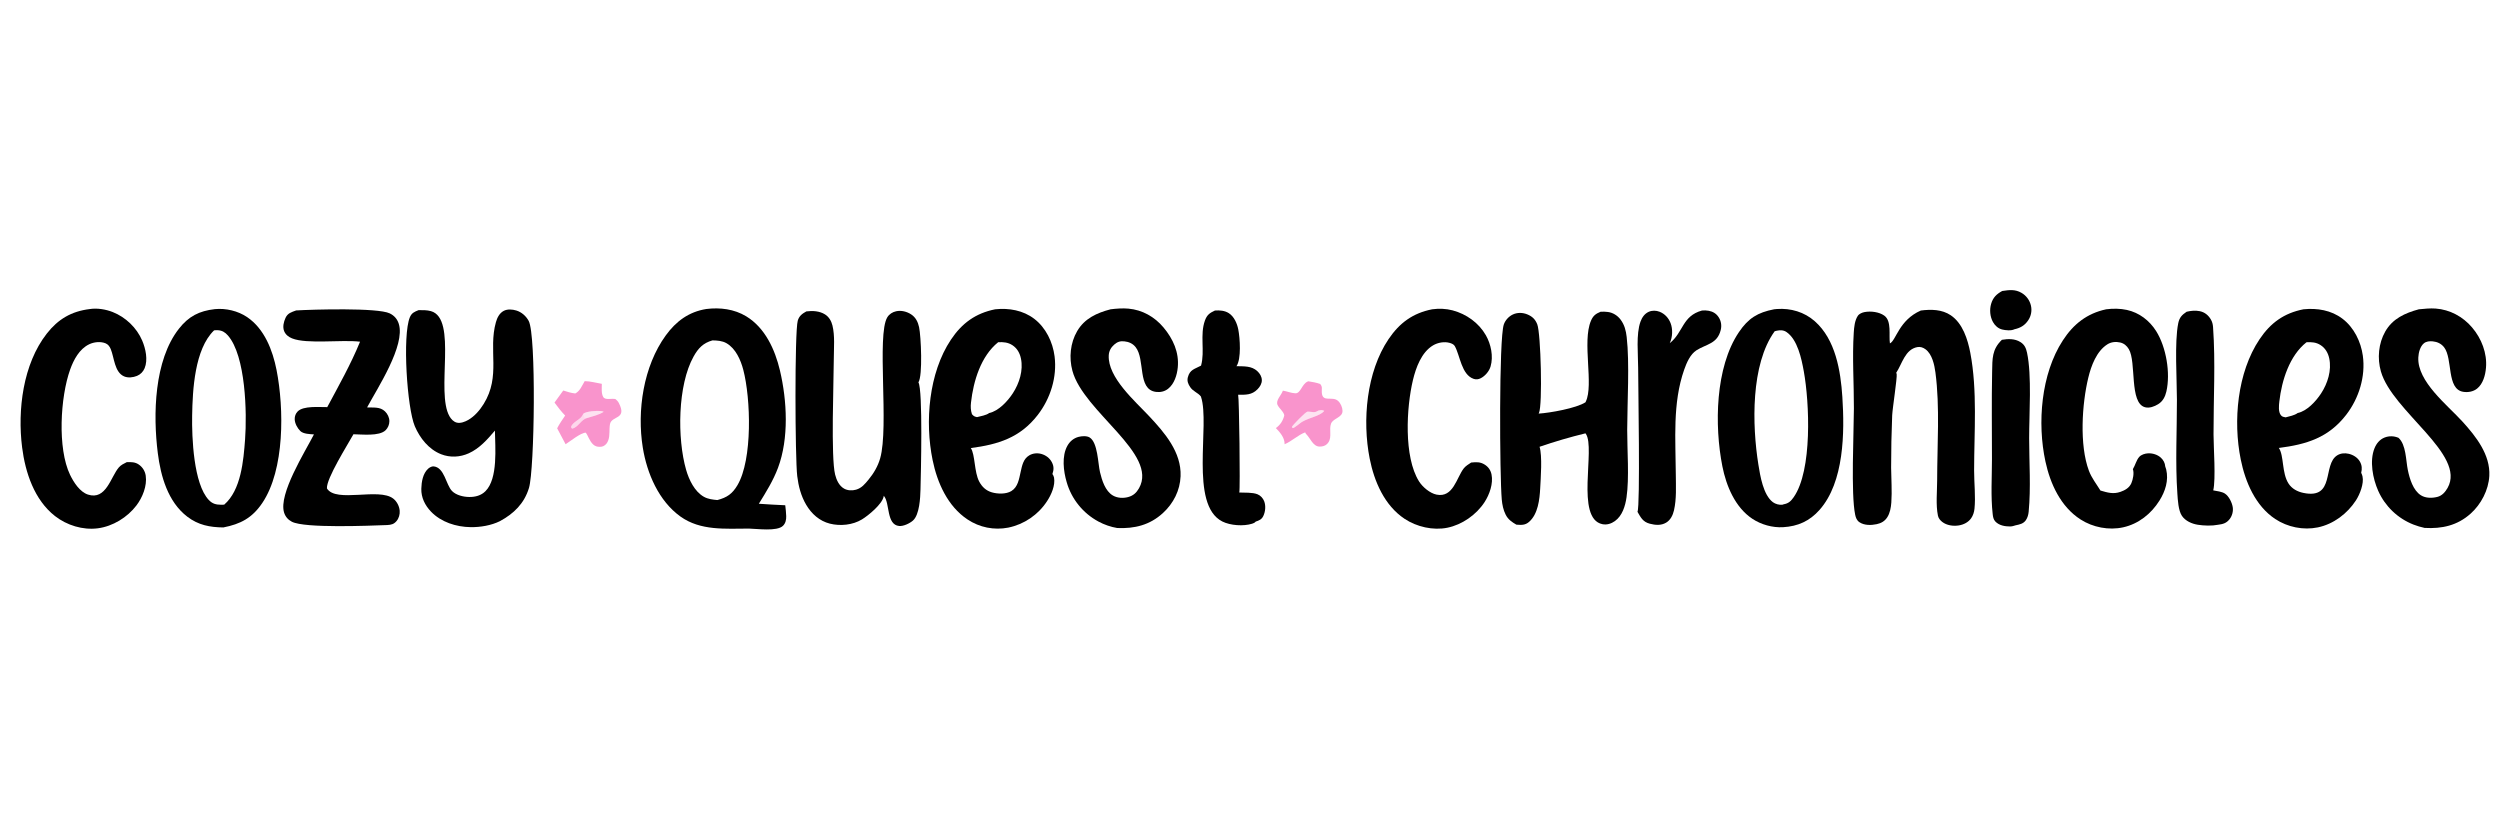 <?xml version="1.0" encoding="UTF-8"?>
<svg xmlns="http://www.w3.org/2000/svg" xmlns:xlink="http://www.w3.org/1999/xlink" width="600" height="200">
  <path d="M169.51 74.161C172.812 73.747 176.23 74.172 179.107 75.925C183.637 78.683 186.001 83.911 187.179 88.885C188.902 96.16 189.368 105.211 186.725 112.269C185.566 115.363 183.85 118.101 182.123 120.899C184.226 121.075 186.353 121.144 188.461 121.261C188.557 122.129 188.67 123.012 188.691 123.886C188.711 124.737 188.542 125.578 187.915 126.195C186.489 127.597 181.728 126.896 179.736 126.861C174.113 126.872 168.131 127.418 163.312 123.97C158.1 120.24 155.275 113.613 154.276 107.46C152.833 98.566 154.42 87.881 159.789 80.495C162.26 77.095 165.323 74.832 169.51 74.161ZM172.163 120.012C174.476 119.413 175.759 118.523 176.983 116.456C180.654 110.255 180.184 95.614 178.389 88.756C177.773 86.402 176.569 83.632 174.347 82.365C173.326 81.783 172.136 81.712 170.987 81.693C168.766 82.321 167.579 83.567 166.472 85.543C162.615 92.424 162.512 105.255 164.668 112.76C165.35 115.131 166.69 117.977 168.943 119.235C169.939 119.791 171.049 119.908 172.163 120.012Z"></path>
  <path d="M425.772 74.231C426.007 74.202 426.242 74.179 426.477 74.162C429.792 73.926 433.046 74.885 435.548 77.093C440.533 81.493 441.756 88.982 442.167 95.296C442.718 103.768 442.613 115.7 436.681 122.385C434.308 125.061 431.493 126.317 427.954 126.527C425.414 126.674 422.692 125.918 420.575 124.516C416.425 121.766 414.298 116.616 413.368 111.911C411.445 102.182 411.635 88.162 417.339 79.716C419.603 76.364 421.848 74.996 425.772 74.231ZM428.096 121.027C429.255 120.819 429.829 120.264 430.483 119.33C434.99 112.9 434.282 96.635 432.908 89.096C432.364 86.107 431.425 81.501 428.751 79.683C428.045 79.203 427.225 79.195 426.417 79.373C426.25 79.41 426.086 79.455 425.922 79.502C420.154 87.459 420.497 102.048 422.01 111.49C422.443 114.193 423.173 118.792 425.498 120.528C426.08 120.962 427.053 121.24 427.776 121.129C427.885 121.112 427.995 121.07 428.096 121.027Z"></path>
  <path d="M51.552 74.192C54.204 73.929 57.099 74.61 59.31 76.104C63.468 78.915 65.443 84.069 66.373 88.802C68.183 98.019 68.36 112.739 62.931 120.746C60.511 124.316 57.742 125.773 53.603 126.586C50.352 126.549 47.587 126.019 44.95 124.003C40.294 120.443 38.575 114.304 37.872 108.746C36.706 99.523 36.977 86.495 42.944 78.891C45.297 75.893 47.825 74.625 51.552 74.192ZM53.802 121.122C57.866 117.622 58.443 110.51 58.819 105.447C59.288 99.127 58.98 85.401 54.697 80.514C54.019 79.74 53.326 79.319 52.289 79.249C51.982 79.229 51.683 79.247 51.378 79.287C46.709 83.793 46.22 93.559 46.115 99.752C46.027 104.987 46.444 116.113 50.109 119.993C50.97 120.905 51.821 121.128 53.045 121.138C53.298 121.139 53.549 121.14 53.802 121.122Z"></path>
  <path d="M238.844 74.23C242.158 73.886 245.535 74.466 248.233 76.527C251.005 78.647 252.662 82.1 253.099 85.514C253.735 90.482 252.103 95.657 249.061 99.588C244.83 105.057 239.556 106.673 232.998 107.534C234.056 109.134 233.791 113.304 235.016 115.589C235.697 116.858 236.648 117.757 238.05 118.164C239.441 118.568 241.446 118.625 242.708 117.865C244.319 116.894 244.567 114.955 244.95 113.285C245.296 111.771 245.561 110.161 247.009 109.295C247.893 108.766 248.974 108.668 249.957 108.954C251.013 109.261 251.929 109.946 252.442 110.928C252.966 111.932 252.929 112.731 252.581 113.762C252.758 114.029 252.912 114.309 252.97 114.628C253.304 116.489 252.307 118.737 251.31 120.254C249.181 123.539 245.824 125.834 241.989 126.627C238.598 127.296 235.079 126.592 232.207 124.669C227.437 121.504 224.944 115.862 223.829 110.431C221.934 101.201 222.898 89.514 228.214 81.534C230.866 77.553 234.156 75.172 238.844 74.23ZM237.394 99.13C239.67 98.651 241.864 96.257 243.086 94.376C244.639 91.986 245.625 88.894 245.024 86.04C244.749 84.734 244.122 83.602 242.987 82.853C241.942 82.163 240.773 82.055 239.555 82.136C235.41 85.465 233.612 91.46 233.039 96.607C232.93 97.591 232.955 98.453 233.268 99.407C233.721 99.915 233.844 99.956 234.475 100.111C235.318 99.891 236.739 99.664 237.394 99.13Z"></path>
  <path d="M552.834 74.231C556.14 73.9 559.481 74.441 562.185 76.488C564.946 78.578 566.611 81.985 567.08 85.367C567.77 90.346 566.144 95.586 563.1 99.537C558.838 105.068 553.541 106.663 546.922 107.509C548.196 109.365 547.587 113.516 549.263 116.076C550.066 117.302 551.383 117.999 552.789 118.293C560.532 119.913 557.352 111.487 560.942 109.274C561.768 108.764 562.77 108.692 563.701 108.911C564.767 109.161 565.816 109.805 566.369 110.77C566.871 111.645 566.931 112.527 566.686 113.47C566.816 113.749 566.934 114.032 567.001 114.334C567.387 116.057 566.355 118.652 565.433 120.077C563.364 123.275 560.041 125.794 556.278 126.574C552.802 127.295 549.004 126.513 546.054 124.559C541.299 121.409 538.872 115.677 537.779 110.278C535.906 101.027 536.952 89.392 542.293 81.421C544.932 77.481 548.18 75.141 552.834 74.231ZM551.445 99.122C553.676 98.662 555.843 96.285 557.047 94.448C558.629 92.034 559.638 88.883 559.012 85.993C558.732 84.697 558.084 83.566 556.953 82.834C555.871 82.134 554.797 82.079 553.561 82.138C549.464 85.37 547.617 91.309 547.041 96.359C546.93 97.341 546.769 98.842 547.417 99.654C547.739 100.058 548.074 100.06 548.551 100.168C549.491 99.904 550.654 99.709 551.445 99.122Z"></path>
  <path d="M384.15 74.817C384.719 74.779 385.332 74.804 385.899 74.875C387.103 75.026 388.21 75.735 388.932 76.694C389.887 77.964 390.228 79.34 390.405 80.886C391.122 87.158 390.545 96.576 390.528 103.162C390.516 108.012 391.051 114.715 390.366 119.366C390.061 121.44 389.369 123.775 387.579 125.058C386.707 125.684 385.649 126.022 384.58 125.804C378.007 124.465 382.981 107.546 380.612 104.141C380.579 104.093 380.544 104.048 380.51 104.001C376.791 104.91 373.116 105.986 369.495 107.227C370.183 109.406 369.772 114.808 369.646 117.213C369.507 119.864 369.123 123.386 366.972 125.254C366.011 126.089 365.113 125.995 363.925 125.918C362.848 125.292 361.956 124.684 361.372 123.543C360.796 122.418 360.531 121.113 360.422 119.864C359.924 114.169 359.729 81.296 360.917 77.863C361.271 76.841 362.126 75.915 363.109 75.464C364.196 74.966 365.445 74.998 366.542 75.446C367.745 75.938 368.457 76.623 368.941 77.83C369.798 79.965 370.245 97.241 369.347 99.117C369.323 99.167 369.297 99.216 369.271 99.266C371.996 99.099 378.333 97.971 380.517 96.545C380.54 96.495 380.561 96.445 380.585 96.396C382.547 92.383 379.672 82.064 381.827 76.988C382.347 75.764 382.966 75.304 384.15 74.817Z"></path>
  <path d="M461 74.524C463.459 74.213 466.069 74.234 468.196 75.675C471.058 77.613 472.258 81.461 472.874 84.678C474.6 93.702 473.797 103.732 473.787 112.903C473.784 115.862 474.173 119.206 473.875 122.112C473.793 122.909 473.538 123.731 473.071 124.388C472.381 125.36 471.278 125.911 470.118 126.102C468.791 126.32 467.226 126.103 466.138 125.263C465.651 124.887 465.231 124.375 465.105 123.762C464.568 121.158 464.916 117.947 464.917 115.27C464.922 106.871 465.601 97.663 464.505 89.406C464.26 87.557 463.721 84.99 462.109 83.817C461.54 83.402 460.884 83.173 460.179 83.301C457.207 83.842 456.517 87.32 455.097 89.457C455.139 89.558 455.186 89.676 455.203 89.785C455.343 90.719 454.212 97.889 454.123 99.697C453.953 103.879 453.868 108.064 453.87 112.25C453.895 115.015 454.116 117.851 453.918 120.606C453.831 121.808 453.606 123.116 452.946 124.145C452.337 125.094 451.476 125.575 450.388 125.806C449.06 126.088 447.42 126.115 446.259 125.328C445.636 124.905 445.389 124.248 445.241 123.538C444.198 118.544 444.919 103.873 444.936 98.01C444.953 91.993 444.516 85.806 444.904 79.812C444.989 78.504 445.131 76.915 445.877 75.8C446.22 75.287 446.937 74.999 447.528 74.892C449.013 74.622 450.971 74.857 452.218 75.744C454.052 77.05 453.28 80.46 453.579 82.414C455.05 81.763 455.716 76.836 461 74.524Z"></path>
  <path d="M193.525 74.737C195.008 74.54 196.703 74.636 198.003 75.456C198.957 76.058 199.524 77.038 199.788 78.115C200.398 80.609 200.122 83.472 200.114 86.035C200.095 91.538 199.393 109.766 200.429 113.901C200.752 115.191 201.376 116.588 202.583 117.268C203.437 117.749 204.525 117.785 205.452 117.521C206.802 117.137 207.597 116.142 208.46 115.096C209.705 113.588 210.702 111.879 211.242 109.992C213.382 102.511 210.386 80.356 212.952 76.154C213.423 75.384 214.184 74.904 215.056 74.707C216.278 74.429 217.637 74.771 218.671 75.448C219.782 76.177 220.31 77.276 220.583 78.541C221.037 80.654 221.485 90.138 220.422 91.764C221.515 93.601 221.015 113.867 220.918 117.484C220.866 119.444 220.694 123.524 219.108 124.933C218.347 125.608 216.829 126.337 215.795 126.238C212.697 125.938 213.607 120.79 212.157 119.046C212.139 119.025 212.12 119.004 212.102 118.982C212.093 119.046 212.087 119.109 212.075 119.172C211.731 120.989 208.416 123.717 206.863 124.662C204.648 126.009 201.664 126.307 199.168 125.674C196.672 125.041 194.771 123.329 193.482 121.144C192.247 119.051 191.624 116.662 191.335 114.264C190.819 109.995 190.696 79.663 191.46 76.971C191.785 75.825 192.525 75.288 193.525 74.737Z"></path>
  <path d="M100.463 74.433C101.403 74.417 102.505 74.415 103.415 74.669C109.88 76.477 104.519 94.087 107.886 99.925C108.266 100.583 108.861 101.238 109.629 101.427C110.534 101.649 111.616 101.226 112.386 100.78C113.924 99.89 115.144 98.454 116.074 96.963C120.269 90.231 117.129 84.049 119.019 77.326C119.321 76.252 119.869 75.149 120.896 74.608C121.798 74.133 122.981 74.237 123.925 74.524C125.198 74.912 126.254 75.859 126.886 77.018C128.715 80.374 128.304 112.656 126.952 117.113C125.824 120.832 123.323 123.273 119.981 125.077C117.899 126.116 115.259 126.549 112.944 126.515C109.493 126.466 105.85 125.319 103.424 122.775C102 121.282 101.063 119.403 101.116 117.308C101.159 115.65 101.482 113.642 102.761 112.481C103.046 112.222 103.618 111.898 104.018 111.927C106.694 112.119 107.014 116.375 108.507 117.865C109.507 118.864 111.237 119.261 112.602 119.276C114.063 119.292 115.465 118.938 116.523 117.872C119.554 114.816 118.837 107.356 118.782 103.34C116.985 105.46 115.1 107.616 112.514 108.786C110.411 109.738 108.041 109.866 105.883 109.023C102.915 107.864 100.782 105.166 99.561 102.309C97.687 97.922 96.559 80.49 98.364 76.147C98.8 75.098 99.468 74.829 100.463 74.433Z"></path>
  <path d="M580.524 74.231C581.839 74.106 583.231 73.956 584.552 74.052C587.978 74.301 591.086 75.987 593.299 78.587C595.564 81.248 596.939 84.762 596.635 88.282C596.484 90.034 595.937 92.117 594.504 93.263C593.591 93.993 592.348 94.212 591.209 94.042C587.112 93.432 588.719 86.122 586.586 83.353C585.913 82.48 584.95 82.032 583.865 81.925C583.12 81.851 582.304 81.909 581.71 82.414C580.824 83.168 580.454 84.639 580.397 85.771C580.102 91.562 587.373 97.2 590.988 101.177C594.23 104.743 597.707 109.128 597.435 114.219C597.254 117.61 595.459 121.038 592.933 123.288C589.741 126.131 586.066 126.937 581.904 126.698C580.985 126.51 580.108 126.232 579.232 125.899C575.452 124.416 572.41 121.502 570.766 117.79C569.473 114.875 568.641 110.633 569.886 107.569C570.344 106.442 571.141 105.461 572.296 105.009C573.402 104.576 574.565 104.619 575.648 105.081C577.483 106.748 577.398 110.488 577.876 112.793C578.303 114.858 579.131 117.697 581.036 118.88C582.177 119.588 583.722 119.58 584.994 119.248C586.115 118.955 586.871 118.069 587.425 117.091C591.956 109.092 574.154 98.755 571.414 89.137C570.519 85.995 570.832 82.42 572.463 79.56C574.229 76.463 577.227 75.124 580.524 74.231Z"></path>
  <path d="M266.541 74.231C267.914 74.06 269.428 73.947 270.805 74.069C274.153 74.365 277.102 76.03 279.244 78.592C281.544 81.344 283.016 84.566 282.664 88.2C282.488 90.02 281.829 92.141 280.336 93.312C279.497 93.971 278.474 94.188 277.427 94.055C272.893 93.477 274.913 86.264 272.538 83.297C271.84 82.424 270.887 82.027 269.793 81.916C268.822 81.818 268.14 82.066 267.405 82.709C266.628 83.388 266.15 84.252 266.099 85.291C265.835 90.587 272.413 96.273 275.802 99.889C279.514 103.849 283.562 108.519 283.341 114.284C283.21 117.718 281.615 120.831 279.094 123.139C275.945 126.022 272.298 126.905 268.135 126.725C266.608 126.474 264.991 125.914 263.633 125.176C259.914 123.178 257.161 119.763 256 115.705C255.228 113.086 254.779 109.463 256.184 106.968C256.776 105.918 257.687 105.155 258.861 104.848C259.625 104.648 260.819 104.558 261.522 104.997C263.486 106.226 263.499 111.245 264.004 113.336C264.471 115.273 265.252 117.844 267.089 118.92C268.17 119.554 269.567 119.614 270.759 119.293C271.988 118.961 272.75 118.257 273.366 117.171C278.05 108.912 260.049 98.882 257.38 88.999C256.53 85.852 256.86 82.313 258.518 79.475C260.305 76.416 263.253 75.097 266.541 74.231Z"></path>
  <path d="M505.479 74.231C507.113 74.022 508.838 74.03 510.451 74.383C513.404 75.029 515.878 76.924 517.474 79.462C519.896 83.312 520.944 89.538 519.931 93.958C519.641 95.227 519.078 96.323 517.939 97.017C517.043 97.562 515.866 98.022 514.809 97.738C510.98 96.707 512.78 86.893 510.912 83.787C510.424 82.975 509.773 82.413 508.839 82.195C507.813 81.956 506.69 82.064 505.79 82.629C503.166 84.277 501.883 87.788 501.192 90.641C499.672 96.916 499.029 106.806 501.334 112.972C501.988 114.722 503.139 116.151 504.104 117.728C505.825 118.228 507.184 118.655 508.938 118.035C510.024 117.651 511.043 117.075 511.525 115.967C511.918 115.062 512.231 113.532 511.89 112.591C512.455 111.692 512.711 110.449 513.415 109.658C513.906 109.107 514.809 108.838 515.522 108.801C516.62 108.744 517.814 109.107 518.627 109.863C519.217 110.413 519.604 111.135 519.654 111.938C519.755 112.179 519.829 112.416 519.889 112.67C520.509 115.309 519.674 117.905 518.271 120.143C516.282 123.315 513.253 125.741 509.551 126.558C506.116 127.317 502.278 126.566 499.331 124.67C494.568 121.605 492.064 116.129 490.904 110.762C488.91 101.532 489.847 89.762 495.071 81.715C497.628 77.776 500.869 75.225 505.479 74.231Z"></path>
  <path d="M71.072 74.505C75.046 74.271 90.626 73.814 93.52 75.204C94.608 75.726 95.34 76.555 95.705 77.708C97.348 82.901 90.58 93.157 88.101 97.781C89.632 97.861 91.195 97.576 92.397 98.732C93.025 99.337 93.451 100.209 93.449 101.088C93.446 101.904 93.118 102.686 92.538 103.26C91.008 104.755 86.829 104.241 84.824 104.222C83.46 106.704 78.255 114.921 78.468 117.23C80.661 120.766 90.934 116.968 94.385 119.669C95.249 120.346 95.837 121.48 95.925 122.571C95.996 123.456 95.736 124.393 95.154 125.072C94.512 125.82 93.899 125.948 92.945 126.012C88.564 126.172 73.123 126.82 70.047 125.216C69.129 124.737 68.487 124.005 68.18 123.013C66.805 118.56 73.204 108.448 75.346 104.258C74.388 104.19 72.801 104.159 72.084 103.455C71.362 102.748 70.748 101.612 70.729 100.594C70.716 99.9 70.953 99.246 71.441 98.748C72.828 97.333 76.67 97.735 78.541 97.709C81.277 92.59 84.221 87.385 86.411 82.009C81.99 81.464 73.697 82.654 70.098 81.213C69.269 80.881 68.536 80.319 68.195 79.471C67.788 78.456 68.087 77.253 68.525 76.293C69.051 75.141 69.96 74.914 71.072 74.505Z"></path>
  <path d="M343.718 74.231C345.331 74.009 347.051 74.067 348.626 74.487C351.928 75.367 354.898 77.473 356.606 80.46C357.834 82.607 358.446 85.525 357.741 87.943C357.409 89.083 356.454 90.221 355.386 90.772C354.834 91.056 354.287 91.13 353.697 90.934C350.73 89.946 350.428 85.312 349.144 83.052C348.913 82.644 348.366 82.418 347.935 82.297C346.628 81.928 345.097 82.203 343.94 82.884C341.163 84.52 339.819 88.237 339.11 91.192C337.535 97.755 336.87 109.654 340.567 115.535C341.412 116.88 343.183 118.383 344.768 118.705C348.799 119.524 349.555 114.642 351.317 112.392C351.755 111.833 352.486 111.398 353.078 111.01C354.301 110.893 355.236 110.818 356.33 111.505C357.211 112.059 357.761 112.854 357.968 113.874C358.413 116.067 357.478 118.684 356.296 120.507C354.332 123.534 350.917 125.932 347.37 126.653C343.938 127.351 340.012 126.446 337.115 124.525C332.278 121.316 329.808 115.563 328.722 110.052C326.918 100.897 327.948 89.254 333.26 81.383C335.888 77.487 339.105 75.139 343.718 74.231Z"></path>
  <path d="M21.528 74.177C23.278 73.886 25.398 74.24 27.034 74.886C30.149 76.114 32.809 78.653 34.126 81.736C34.949 83.663 35.548 86.371 34.704 88.382C34.354 89.216 33.715 89.874 32.874 90.216C31.933 90.598 30.73 90.743 29.775 90.327C27.466 89.322 27.425 85.823 26.579 83.783C26.328 83.177 25.946 82.638 25.318 82.388C24.11 81.907 22.57 82.071 21.414 82.621C19.044 83.749 17.68 86.333 16.835 88.692C14.481 95.258 13.751 107.609 16.818 113.963C17.669 115.724 19.144 118.056 21.11 118.698C25.483 120.126 26.583 114.408 28.533 112.164C29.027 111.596 29.772 111.237 30.438 110.91C31.476 110.897 32.4 110.864 33.295 111.479C34.206 112.096 34.815 113.067 34.973 114.155C35.333 116.607 34.204 119.386 32.746 121.306C30.573 124.169 27.059 126.331 23.477 126.794C19.87 127.26 16.042 126.073 13.196 123.851C8.241 119.983 6.067 113.398 5.306 107.367C4.172 98.38 5.518 87.382 11.221 80.075C13.937 76.595 17.158 74.706 21.528 74.177Z"></path>
  <path d="M408.482 74.524C409.027 74.475 409.544 74.487 410.084 74.586C411.109 74.773 411.905 75.255 412.478 76.135C413.076 77.052 413.238 78.129 412.978 79.189C412.155 82.539 409.536 82.561 407.154 84.068C405.654 85.016 404.769 87.111 404.207 88.713C401.374 96.788 402.152 105.535 402.195 113.947C402.21 116.755 402.391 119.737 401.754 122.491C401.486 123.649 400.923 124.812 399.866 125.438C398.64 126.164 397.272 126.033 395.952 125.69C394.308 125.263 393.796 124.222 392.995 122.841C393.688 121.406 393.157 92.508 393.157 88.272C393.156 85.027 392.617 80.2 393.724 77.179C394.091 76.18 394.698 75.28 395.698 74.834C396.52 74.468 397.478 74.495 398.308 74.822C399.55 75.312 400.46 76.315 400.94 77.55C401.498 78.987 401.417 80.891 400.776 82.282L400.733 82.373C404.038 79.74 403.702 75.836 408.482 74.524Z"></path>
  <path d="M291.589 74.524C292.718 74.441 293.939 74.531 294.914 75.158C296.184 75.975 296.901 77.617 297.184 79.055C297.597 81.148 297.947 86.126 296.757 87.884C298.557 87.943 300.356 87.772 301.769 89.086C302.371 89.645 302.816 90.372 302.84 91.209C302.865 92.066 302.388 92.83 301.805 93.423C300.424 94.828 298.978 94.743 297.154 94.744C297.401 95.458 297.68 117.298 297.43 118.203C298.715 118.261 300.619 118.142 301.81 118.63C302.544 118.93 303.13 119.578 303.41 120.313C303.829 121.413 303.693 122.799 303.19 123.851C302.806 124.655 302.181 124.924 301.373 125.183C301.115 125.477 300.863 125.579 300.493 125.695C298.442 126.338 295.286 126.131 293.355 125.155C285.381 121.123 290.478 101.894 288.241 95.238C288.231 95.208 288.221 95.179 288.211 95.15C287.485 94.218 286.364 93.976 285.646 92.904C285.151 92.164 284.852 91.437 285.082 90.549C285.565 88.68 286.752 88.563 288.138 87.805C288.178 87.783 288.217 87.761 288.256 87.739C289.216 84.256 287.926 80.382 289.191 76.907C289.686 75.549 290.344 75.103 291.589 74.524Z"></path>
  <path d="M524.793 74.817C525.866 74.577 526.849 74.458 527.94 74.681C529.096 74.917 529.961 75.61 530.569 76.608C530.942 77.22 531.084 77.821 531.134 78.528C531.737 86.993 531.232 95.764 531.247 104.266C531.253 107.418 531.821 114.952 531.18 117.69C532.032 117.856 533.269 117.984 533.992 118.467C534.939 119.098 535.682 120.609 535.857 121.721C536.012 122.715 535.723 123.805 535.103 124.597C534.336 125.578 533.5 125.792 532.332 125.943C530.859 126.238 528.937 126.176 527.451 125.937C526.028 125.707 524.506 125.036 523.671 123.817C522.791 122.532 522.671 119.978 522.566 118.46C522.056 111.06 522.47 103.378 522.462 95.951C522.458 91.076 521.861 82.084 522.775 77.588C523.054 76.212 523.655 75.583 524.793 74.817Z"></path>
  <path d="M480.458 81.552C481.972 81.303 483.521 81.247 484.885 82.087C485.892 82.707 486.249 83.546 486.488 84.654C487.659 90.084 486.991 99.41 486.996 105.173C487.002 110.947 487.43 117.084 486.879 122.823C486.811 123.526 486.62 124.234 486.219 124.825C485.623 125.703 484.717 125.871 483.747 126.075C483.322 126.221 482.863 126.35 482.41 126.351C481.167 126.355 479.807 126.107 478.912 125.192C478.419 124.689 478.321 124.062 478.244 123.379C477.76 119.104 478.068 114.522 478.07 110.217C478.072 103.226 477.969 96.213 478.111 89.224C478.175 86.081 478.054 83.864 480.458 81.552Z"></path>
  <path fill="#F994CC" d="M313.982 91.508C314.961 91.663 315.897 91.815 316.836 92.148C317.446 92.888 317.182 93.242 317.23 94.16C317.364 96.755 319.764 94.928 321.163 96.243C321.767 96.811 322.186 97.774 322.204 98.598C322.241 100.233 319.937 100.368 319.449 101.674C318.929 103.062 319.7 104.827 318.835 106.147C318.74 106.296 318.627 106.434 318.501 106.557C318.007 107.036 317.354 107.192 316.684 107.18C315.144 107.151 314.499 105.229 313.54 104.237L313.404 104.098L313.241 103.77C311.564 104.369 310.04 105.902 308.285 106.627C308.294 106.548 308.303 106.494 308.301 106.417C308.257 104.972 307.17 103.717 306.208 102.744C307.281 101.951 307.893 101.016 308.222 99.725C308.207 98.932 306.965 97.985 306.612 97.189C306.123 96.083 307.454 94.926 307.829 93.908L307.884 93.753C308.892 93.909 309.827 94.334 310.864 94.392C312.169 94.464 312.404 92.214 313.81 91.582C313.867 91.557 313.925 91.533 313.982 91.508ZM310.609 102.615C311.096 102.272 311.597 101.943 312.056 101.562C313.572 100.307 316.735 99.997 317.819 98.609C317.239 98.317 317.03 98.432 316.402 98.536C315.4 99.222 314.868 98.75 313.777 98.801C313.391 98.819 310.206 102.035 310.038 102.498L310.295 102.757L310.609 102.615Z"></path>
  <path fill="#F994CC" fill-opacity="0.263" d="M316.402 98.536C317.03 98.432 317.239 98.317 317.819 98.609C316.735 99.997 313.572 100.307 312.056 101.562C311.597 101.943 311.096 102.272 310.609 102.615L310.295 102.757L310.038 102.498C310.206 102.035 313.391 98.819 313.777 98.801C314.868 98.75 315.4 99.222 316.402 98.536Z"></path>
  <path fill="#F994CC" d="M140.326 91.476C141.619 91.476 143.148 91.907 144.438 92.119C144.436 93.087 144.28 94.417 144.776 95.273C145.263 96.112 146.823 95.548 147.71 95.777C148.025 96.039 148.311 96.317 148.502 96.685C150.615 100.742 146.781 99.707 146.394 101.801C146.161 103.059 146.432 104.408 145.989 105.661C145.764 106.3 145.406 106.784 144.792 107.08C144.335 107.3 143.549 107.278 143.074 107.111C141.972 106.726 141.407 105.326 140.918 104.357L140.606 103.847C139.456 103.783 136.833 105.931 135.746 106.615L133.715 102.79C134.271 101.715 134.959 100.732 135.637 99.732C134.687 98.759 133.889 97.711 133.082 96.618L135.179 93.722C136.134 94.021 137.063 94.331 138.064 94.433C139.218 93.837 139.658 92.581 140.326 91.476ZM139.991 99.294C139.972 99.343 139.954 99.393 139.934 99.442C139.365 100.813 137.512 101.122 137.047 102.482L137.279 102.868C138.762 102.616 139.4 100.684 140.902 100.328C142.159 99.92 143.809 99.573 144.888 98.827C144.683 98.745 144.469 98.676 144.248 98.65C143.26 98.532 140.678 98.713 139.991 99.294Z"></path>
  <path fill="#F994CC" fill-opacity="0.271" d="M139.991 99.294C140.678 98.713 143.26 98.532 144.248 98.65C144.469 98.676 144.683 98.745 144.888 98.827C143.809 99.573 142.159 99.92 140.902 100.328L140.238 100.17L139.991 99.294Z"></path>
  <path fill="#F994CC" fill-opacity="0.365" d="M139.991 99.294L140.238 100.17L140.902 100.328C139.4 100.684 138.762 102.616 137.279 102.868L137.047 102.482C137.512 101.122 139.365 100.813 139.934 99.442C139.954 99.393 139.972 99.343 139.991 99.294Z"></path>
  <path d="M480.529 69.839C480.554 69.835 480.579 69.83 480.604 69.827C482.232 69.581 483.653 69.404 485.164 70.284C486.295 70.941 487.108 72.031 487.415 73.302C487.714 74.533 487.476 75.834 486.762 76.881C485.93 78.124 484.863 78.721 483.447 79.029C482.712 79.418 481.299 79.282 480.505 79.079C479.54 78.831 478.798 78.15 478.317 77.294C477.599 76.013 477.459 74.339 477.867 72.936C478.313 71.407 479.174 70.577 480.529 69.839Z"></path>
</svg>

